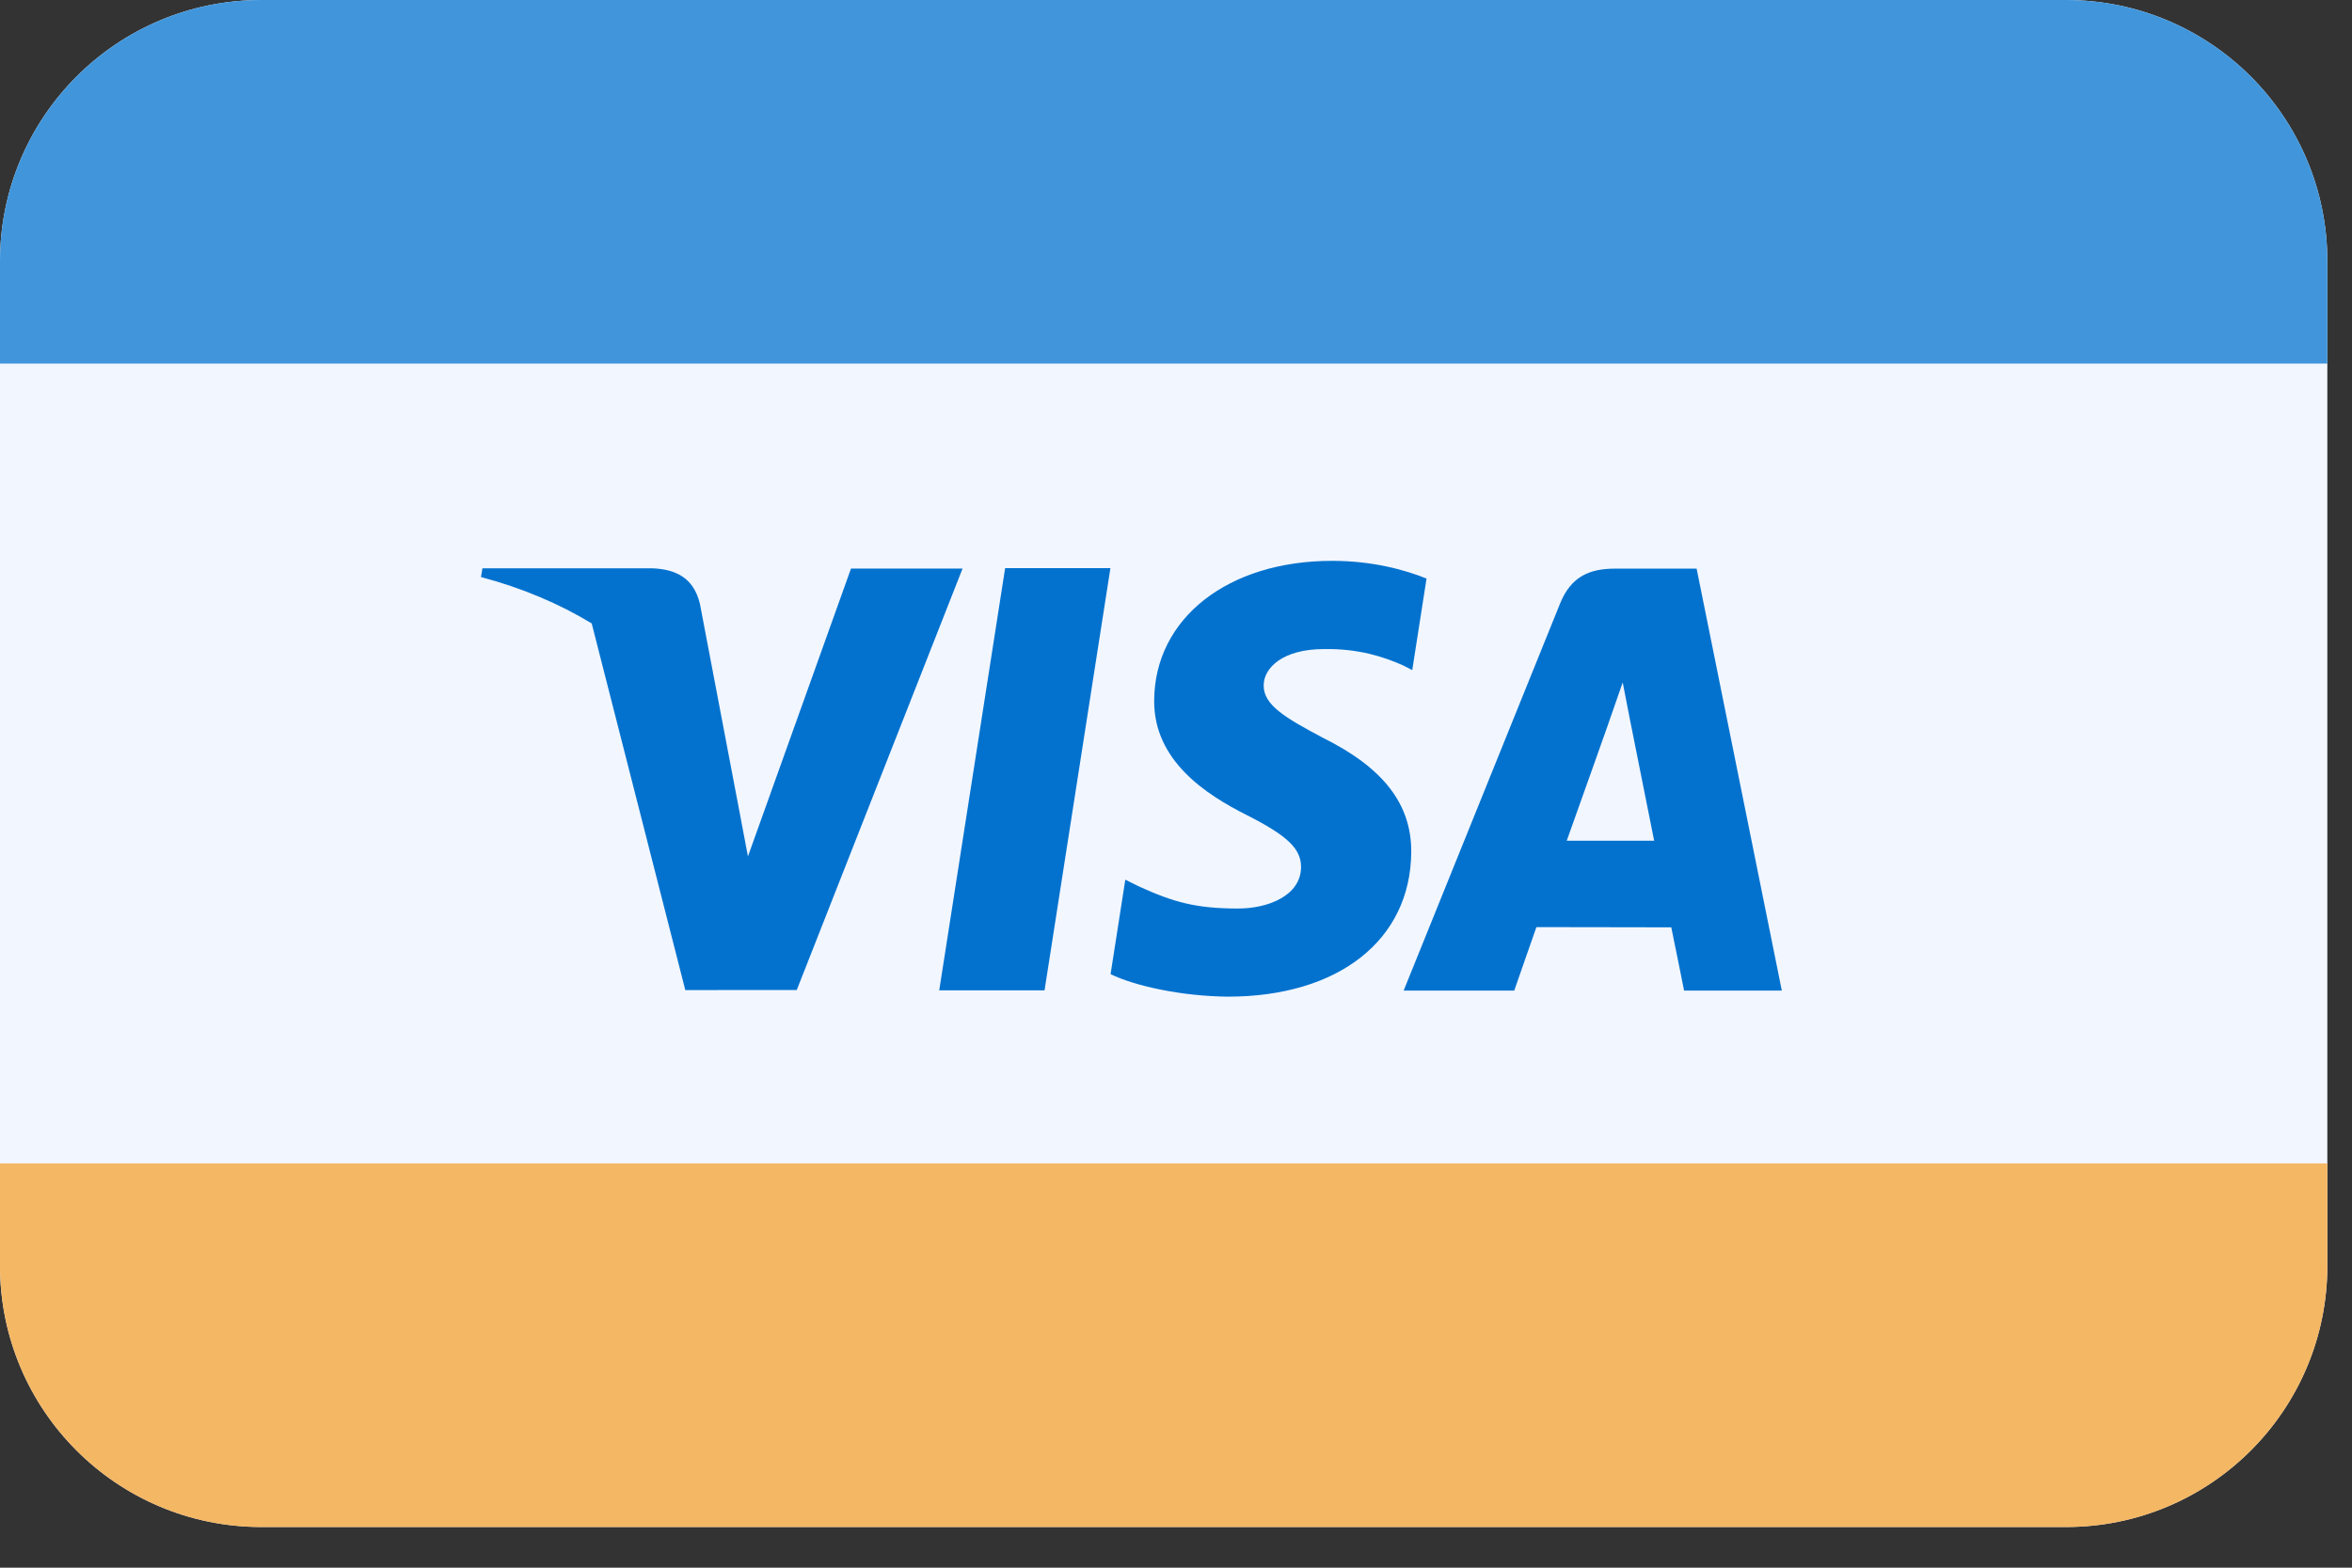 <svg width="54" height="36" viewBox="0 0 54 36" fill="none" xmlns="http://www.w3.org/2000/svg">
<rect x="0" y="0" width="54" height="36" fill="#333333" stroke="none"/>
<path fill-rule="evenodd" clip-rule="evenodd" d="M0 6C0 2.686 2.686 0 6 0H47.434C50.748 0 53.434 2.686 53.434 6V29.066C53.434 32.38 50.748 35.066 47.434 35.066H6C2.686 35.066 0 32.38 0 29.066V6Z" fill="#F2F6FF"/>
<path fill-rule="evenodd" clip-rule="evenodd" d="M0 6C0 2.686 2.686 0 6 0H47.434C50.748 0 53.434 2.686 53.434 6V8.349H0V6Z" fill="#4095DB"/>
<path fill-rule="evenodd" clip-rule="evenodd" d="M0 26.717H53.434V29.066C53.434 32.38 50.748 35.066 47.434 35.066H6C2.686 35.066 0 32.38 0 29.066V26.717Z" fill="#F4B662"/>
<path fill-rule="evenodd" clip-rule="evenodd" d="M32.752 13.286C32.274 13.092 31.522 12.879 30.585 12.879C28.195 12.879 26.513 14.195 26.499 16.079C26.484 17.473 27.7 18.25 28.616 18.713C29.558 19.188 29.875 19.492 29.871 19.916C29.864 20.566 29.119 20.863 28.424 20.863C27.456 20.863 26.942 20.717 26.147 20.355L25.836 20.201L25.498 22.371C26.062 22.641 27.107 22.875 28.191 22.887C30.731 22.887 32.382 21.588 32.401 19.576C32.41 18.471 31.766 17.633 30.37 16.941C29.526 16.492 29.007 16.194 29.013 15.739C29.014 15.336 29.451 14.905 30.398 14.905C31.189 14.892 31.761 15.08 32.207 15.277L32.424 15.388L32.752 13.286ZM21.564 22.742L23.077 13.047H25.494L23.982 22.742H21.564ZM36.934 16.597C36.934 16.597 36.172 18.749 35.971 19.306H37.978C37.883 18.822 37.419 16.508 37.419 16.508L37.256 15.671C37.191 15.864 37.101 16.118 37.033 16.311L37.033 16.312L37.033 16.312C36.972 16.485 36.928 16.609 36.934 16.597ZM38.953 13.058H37.084C36.505 13.058 36.071 13.23 35.817 13.862L32.227 22.747H34.766C34.766 22.747 35.181 21.552 35.275 21.29C35.405 21.29 36.019 21.291 36.67 21.292L36.67 21.292C37.404 21.293 38.184 21.295 38.371 21.295C38.443 21.633 38.665 22.747 38.665 22.747H40.909L38.953 13.058ZM19.538 13.057L17.172 19.667L16.918 18.323C16.917 18.319 16.916 18.314 16.915 18.31L16.07 13.868C15.924 13.254 15.499 13.072 14.974 13.05H11.076L11.043 13.251C11.992 13.503 12.841 13.865 13.585 14.316L15.734 22.736L18.293 22.734L22.099 13.057H19.538Z" fill="#0071CE"/>
<path fill-rule="evenodd" clip-rule="evenodd" d="M0 6C0 2.686 2.686 0 6 0H47.434C50.748 0 53.434 2.686 53.434 6V29.066C53.434 32.38 50.748 35.066 47.434 35.066H6C2.686 35.066 0 32.38 0 29.066V6Z" fill="#E5E5E5" fill-opacity="0.01"/>
</svg>

